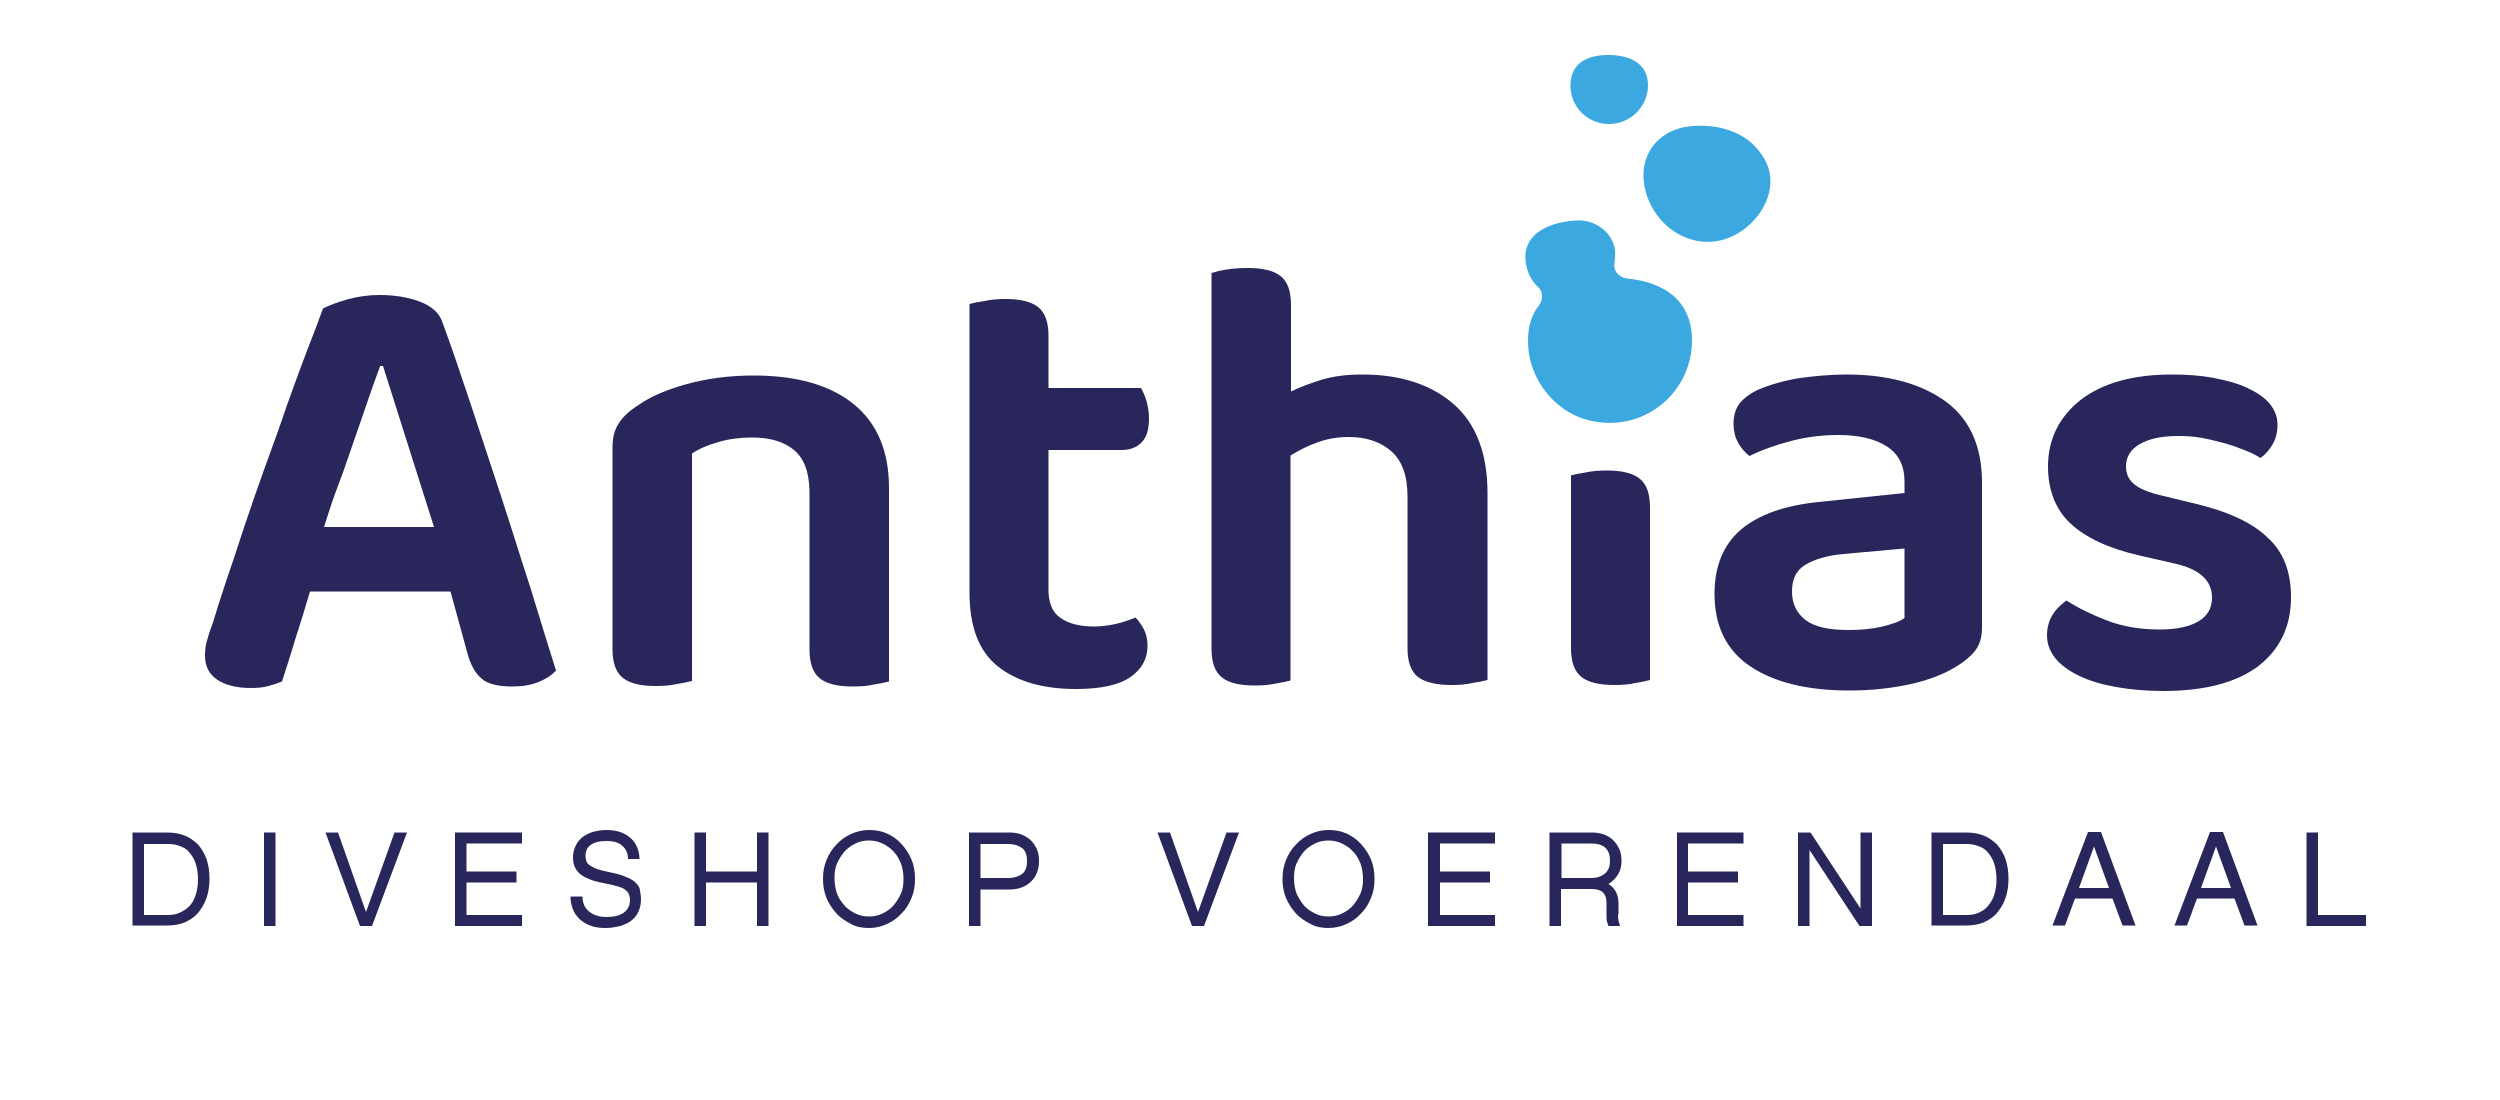 <svg xmlns="http://www.w3.org/2000/svg" viewBox="0 0 500 220" width="500" height="220"><title>logo_Anthias Diveshop Voerendaal_RGB-svg</title><style>		.s0 { fill: #29265b } 		.s1 { fill: #3ba9e0 } 	</style><g id="Layer"><g id="Layer"><path id="Layer" fill-rule="evenodd" class="s0" d="m26.5 166.5h6.9c1.3 0 2.5 0.2 3.5 0.6q1.5 0.6 2.7 1.8c0.7 0.8 1.3 1.8 1.7 2.9q0.6 1.8 0.6 3.9 0 2.2-0.6 3.9c-0.4 1.2-1 2.1-1.7 3-0.7 0.8-1.6 1.4-2.7 1.9-1 0.4-2.2 0.6-3.5 0.6h-6.9zm2.3 16.5h4.6c0.9 0 1.7-0.1 2.4-0.4 0.7-0.3 1.4-0.7 2-1.3 0.6-0.6 1-1.3 1.3-2.2 0.3-0.9 0.5-2 0.5-3.2 0-1.3-0.2-2.4-0.5-3.3-0.3-0.9-0.8-1.6-1.3-2.2-0.5-0.6-1.2-1-1.9-1.2-0.7-0.3-1.5-0.4-2.4-0.4h-4.7z"></path><path id="Layer" class="s0" d="m55.1 185.2h-2.3v-18.7h2.3z"></path><path id="Layer" class="s0" d="m74.4 185.2h-2.4l-6.9-18.7h2.5l5.6 15.9 5.7-15.9h2.5z"></path><path id="Layer" class="s0" d="m104.4 166.5v2.2h-11.1v5.6h10v2.2h-10v6.5h11.1v2.2h-13.4v-18.7z"></path><path id="Layer" class="s0" d="m128.2 179.9c0 0.9-0.2 1.7-0.5 2.4-0.3 0.7-0.8 1.3-1.4 1.8-0.6 0.5-1.4 0.8-2.2 1.1-0.9 0.2-1.8 0.4-2.9 0.4-1.1 0-2.1-0.1-2.9-0.4-0.9-0.3-1.6-0.7-2.3-1.3-0.6-0.6-1.1-1.2-1.4-2-0.3-0.8-0.5-1.6-0.5-2.6h2.4c0 1.3 0.4 2.2 1.3 3 0.9 0.7 2 1.1 3.4 1.1q2.4 0 3.6-0.9c0.8-0.6 1.2-1.5 1.2-2.5 0-0.4-0.1-0.8-0.2-1.1-0.1-0.3-0.3-0.6-0.7-0.9-0.3-0.3-0.8-0.5-1.5-0.7-0.6-0.2-1.5-0.4-2.5-0.6-1-0.2-2-0.4-2.8-0.7-0.8-0.3-1.5-0.6-2-1-0.6-0.4-1-0.9-1.3-1.5-0.3-0.6-0.4-1.3-0.4-2.1 0-0.8 0.2-1.5 0.5-2.2 0.3-0.6 0.7-1.2 1.3-1.7 0.6-0.5 1.3-0.8 2.1-1.1 0.8-0.2 1.7-0.4 2.7-0.4 1 0 1.9 0.1 2.8 0.4q1.2 0.4 2.1 1.2c0.6 0.5 1 1.1 1.3 1.8 0.3 0.7 0.5 1.5 0.5 2.4h-2.3c0-1.1-0.4-2-1.1-2.6-0.7-0.7-1.8-1-3.2-1-1.5 0-2.5 0.3-3.2 0.8-0.7 0.5-1 1.3-1 2.2 0 0.4 0.1 0.8 0.2 1.1 0.1 0.3 0.4 0.6 0.7 0.8 0.4 0.2 0.8 0.5 1.4 0.7 0.6 0.2 1.4 0.4 2.3 0.6 1 0.2 1.9 0.4 2.8 0.7 0.8 0.3 1.5 0.6 2.1 1 0.6 0.4 1 0.9 1.3 1.5 0.1 0.6 0.3 1.4 0.3 2.3z"></path><path id="Layer" class="s0" d="m153.7 166.5v18.7h-2.3v-8.7h-10.2v8.7h-2.3v-18.7h2.3v7.8h10.2v-7.8z"></path><path id="Layer" fill-rule="evenodd" class="s0" d="m173.8 166c1.3 0 2.5 0.2 3.6 0.7 1.1 0.5 2.1 1.2 2.9 2.1 0.8 0.9 1.5 1.9 2 3.1 0.5 1.2 0.7 2.5 0.7 3.9 0 1.4-0.2 2.6-0.7 3.8-0.5 1.2-1.1 2.2-2 3.1-0.8 0.9-1.8 1.6-2.9 2.1-1.1 0.5-2.3 0.8-3.6 0.8-1.3 0-2.5-0.2-3.6-0.8-1.1-0.6-2.1-1.2-2.9-2.1-0.8-0.9-1.5-1.9-2-3.1-0.5-1.2-0.7-2.5-0.7-3.8 0-1.4 0.2-2.6 0.7-3.8 0.5-1.2 1.1-2.2 2-3.1 0.8-0.9 1.8-1.6 2.9-2.1 1.1-0.5 2.3-0.8 3.6-0.8zm0 17.3q1.5 0 2.7-0.6c0.8-0.4 1.6-0.9 2.2-1.6q0.9-1.1 1.5-2.4c0.4-0.9 0.5-1.9 0.5-3 0-1.1-0.2-2.1-0.5-3-0.4-0.9-0.8-1.7-1.5-2.4-0.6-0.7-1.4-1.2-2.2-1.6-0.8-0.4-1.8-0.6-2.7-0.6q-1.5 0-2.7 0.6c-0.8 0.4-1.6 0.9-2.2 1.6q-0.9 1.1-1.5 2.4c-0.4 0.9-0.5 1.9-0.5 3 0 1.1 0.2 2.1 0.5 3 0.3 0.9 0.9 1.7 1.5 2.4 0.6 0.7 1.4 1.2 2.2 1.6q1.2 0.6 2.7 0.6z"></path><path id="Layer" fill-rule="evenodd" class="s0" d="m196.1 185.2h-2.3v-18.7h7.9c1 0 1.8 0.1 2.6 0.4 0.7 0.3 1.4 0.7 1.9 1.2q0.7 0.7 1.2 1.8c0.3 0.7 0.4 1.5 0.4 2.3 0 0.8-0.1 1.6-0.4 2.3-0.3 0.7-0.6 1.3-1.2 1.8-0.5 0.5-1.1 0.9-1.9 1.2-0.8 0.3-1.6 0.4-2.6 0.4h-5.6zm0-9.6h5.6c1.1 0 2-0.3 2.7-0.8 0.7-0.5 1-1.4 1-2.6 0-1.2-0.3-2.1-1-2.6-0.7-0.5-1.6-0.8-2.7-0.8h-5.6z"></path><path id="Layer" class="s0" d="m240.8 185.2h-2.4l-6.9-18.7h2.5l5.6 15.9 5.7-15.9h2.5z"></path><path id="Layer" fill-rule="evenodd" class="s0" d="m265.7 166c1.3 0 2.5 0.2 3.6 0.7 1.1 0.5 2.1 1.2 2.9 2.1 0.8 0.9 1.5 1.9 2 3.1 0.5 1.2 0.7 2.5 0.7 3.9 0 1.4-0.2 2.6-0.7 3.8-0.5 1.2-1.1 2.2-2 3.1-0.8 0.9-1.8 1.6-2.9 2.1-1.1 0.5-2.3 0.8-3.6 0.8-1.3 0-2.5-0.2-3.6-0.8-1.1-0.6-2.1-1.2-2.9-2.1-0.8-0.9-1.5-1.9-2-3.1-0.5-1.2-0.7-2.5-0.7-3.8 0-1.4 0.2-2.6 0.7-3.8 0.5-1.2 1.1-2.2 2-3.1 0.8-0.9 1.8-1.6 2.9-2.1 1.1-0.5 2.3-0.8 3.6-0.8zm0 17.3q1.5 0 2.7-0.6c0.8-0.4 1.6-0.9 2.2-1.6q0.9-1.1 1.5-2.4c0.4-0.9 0.5-1.9 0.5-3 0-1.1-0.2-2.1-0.5-3-0.4-0.9-0.8-1.7-1.5-2.4-0.6-0.7-1.4-1.2-2.2-1.6-0.8-0.4-1.8-0.6-2.7-0.6q-1.5 0-2.7 0.6c-0.8 0.4-1.6 0.9-2.2 1.6q-0.9 1.1-1.5 2.4c-0.4 0.9-0.5 1.9-0.5 3 0 1.1 0.2 2.1 0.5 3q0.6 1.3 1.5 2.4c0.6 0.7 1.4 1.2 2.2 1.6q1.2 0.6 2.7 0.6z"></path><path id="Layer" class="s0" d="m299 166.5v2.2h-11v5.6h10v2.2h-10v6.5h11v2.2h-13.4v-18.7z"></path><path id="Layer" fill-rule="evenodd" class="s0" d="m323.6 182.9c0 0.4 0 0.8 0.1 1.2 0.1 0.4 0.2 0.8 0.3 1.1h-2.3c-0.1-0.3-0.2-0.5-0.3-0.9-0.1-0.3-0.1-0.7-0.1-1.1v-2.6c0-0.9-0.2-1.6-0.7-2.1-0.5-0.5-1.3-0.7-2.3-0.7h-6.1v7.4h-2.3v-18.7h8.3c1 0 1.8 0.1 2.6 0.4 0.8 0.3 1.4 0.7 1.9 1.2q0.7 0.7 1.2 1.8c0.3 0.7 0.4 1.5 0.4 2.3 0 1-0.2 1.9-0.7 2.7-0.5 0.8-1.1 1.4-1.9 1.9 1.3 0.8 2 2.1 2 3.9v2.2zm-5.3-7.3q1.6 0 2.7-0.9c0.7-0.6 1-1.5 1-2.5 0-1.2-0.3-2.1-1-2.7-0.7-0.6-1.6-0.8-2.7-0.8h-6v6.9z"></path><path id="Layer" class="s0" d="m348.7 166.5v2.2h-11.1v5.6h10v2.2h-10v6.5h11.1v2.2h-13.3v-18.7z"></path><path id="Layer" class="s0" d="m374.4 185.2h-2.5l-10-15.2v15.2h-2.3v-18.7h2.5l10 15.2v-15.2h2.3z"></path><path id="Layer" fill-rule="evenodd" class="s0" d="m386.3 166.5h6.9c1.3 0 2.5 0.2 3.5 0.6q1.5 0.6 2.7 1.8c0.7 0.8 1.3 1.8 1.7 2.9q0.6 1.8 0.6 3.9 0 2.2-0.6 3.9c-0.4 1.2-1 2.1-1.7 3-0.7 0.8-1.6 1.4-2.7 1.9-1 0.4-2.2 0.6-3.5 0.6h-6.9zm2.3 16.5h4.6c0.9 0 1.7-0.1 2.4-0.4 0.7-0.3 1.4-0.7 1.9-1.3 0.5-0.6 1-1.3 1.3-2.2 0.3-0.9 0.5-2 0.5-3.2 0-1.3-0.2-2.4-0.5-3.3-0.3-0.9-0.8-1.6-1.3-2.2-0.5-0.6-1.2-1-1.9-1.2-0.7-0.3-1.6-0.4-2.4-0.4h-4.6z"></path><path id="Layer" fill-rule="evenodd" class="s0" d="m415 179.7l-2 5.4h-2.5l7.1-18.7h2.6l6.9 18.7h-2.6l-2-5.4zm3.8-10.4l-3 8.3h6z"></path><path id="Layer" fill-rule="evenodd" class="s0" d="m439.4 179.7l-2 5.4h-2.5l7.1-18.7h2.6l6.9 18.7h-2.6l-2-5.4zm3.8-10.4l-3 8.3h6z"></path><path id="Layer" class="s0" d="m473.2 185.2h-11.9v-18.7h2.3v16.5h9.6z"></path></g></g><g id="Layer"><g id="Layer"><g id="Layer"><path id="Layer" fill-rule="evenodd" class="s0" d="m90.1 118.3h-28.1c-0.9 3.1-1.9 6.3-3 9.7-1 3.4-1.9 6.1-2.6 8.3q-1.2 0.5-2.7 0.9c-1 0.3-2.2 0.4-3.6 0.4-2.8 0-5.1-0.6-6.7-1.7q-2.4-1.6-2.4-4.8c0-1 0.1-2 0.4-3 0.3-1 0.6-2.1 1.1-3.3 0.7-2.3 1.6-5.2 2.7-8.5q1.7-4.9 3.6-10.8c1.3-3.9 2.7-7.9 4.2-12.1 1.5-4.1 3-8.2 4.3-12.1 1.4-3.9 2.7-7.5 4-10.9q2-5.1 3.3-8.7 1.7-0.9 4.8-1.8c2.1-0.6 4.3-0.9 6.5-0.9 2.9 0 5.6 0.4 8 1.3 2.4 0.9 4 2.3 4.6 4.2 1.7 4.6 3.5 9.9 5.5 15.9 2 6 4 12.2 6.1 18.5 2.1 6.4 4 12.6 6 18.7q2.8 9.2 5.1 16.5c-0.8 0.9-2 1.7-3.5 2.3-1.5 0.6-3.2 0.9-5.2 0.9-2.9 0-5-0.5-6.2-1.6-1.2-1-2.2-2.7-2.8-5zm-14.1-45c-0.8 2.1-1.6 4.4-2.5 7-0.9 2.6-1.8 5.3-2.8 8.1-1 2.8-1.9 5.7-3 8.5-1.1 2.8-2 5.7-2.9 8.5h22l-10.2-32.2h-0.6z"></path><path id="Layer" class="s0" d="m158.8 90c-2.1-1.7-4.8-2.5-8.4-2.5-2.4 0-4.7 0.3-6.7 0.9-2.1 0.6-3.8 1.3-5.3 2.3v45.5q-1.2 0.3-3 0.6c-1.3 0.3-2.7 0.4-4.3 0.4-2.9 0-5.1-0.5-6.5-1.6-1.4-1.1-2.1-3-2.1-5.8v-40.3c0-2 0.4-3.6 1.3-4.9q1.2-1.9 3.9-3.6c2.4-1.7 5.7-3.1 9.7-4.2 4-1.1 8.5-1.7 13.3-1.7 8.6 0 15.3 1.9 20 5.7 4.7 3.8 7.1 9.4 7.1 16.8v38.7q-1.1 0.3-3 0.6c-1.3 0.3-2.7 0.4-4.2 0.4-3 0-5.2-0.5-6.6-1.6-1.4-1.1-2.1-3-2.1-5.8v-31.8c-0.1-3.8-1.1-6.4-3.1-8.1z"></path><path id="Layer" class="s0" d="m212 123.5c1.6 1.2 3.9 1.8 6.8 1.8 1.4 0 2.9-0.2 4.3-0.5 1.4-0.3 2.8-0.8 4-1.3 0.7 0.7 1.2 1.5 1.7 2.4 0.5 1 0.7 2.1 0.7 3.3 0 2.5-1.1 4.6-3.4 6.2-2.3 1.6-5.9 2.4-10.9 2.4q-9.9 0-15.6-4.5c-3.8-3-5.7-7.9-5.7-14.8v-57.7q1-0.3 3-0.6c1.3-0.3 2.7-0.4 4.2-0.4 2.9 0 5.1 0.5 6.5 1.6 1.4 1.1 2.1 3 2.1 5.8v10.4h18.5c0.4 0.7 0.8 1.6 1.1 2.6 0.3 1.1 0.5 2.3 0.5 3.5q0 3.3-1.5 4.8c-1 1-2.3 1.5-4 1.5h-14.6v27.4c-0.1 3 0.7 5 2.3 6.1z"></path><path id="Layer" class="s0" d="m255.2 136.7c-1.3 0.3-2.7 0.4-4.3 0.4-2.9 0-5.1-0.5-6.5-1.6-1.4-1.1-2.1-3-2.1-5.8v-75.1c0.7-0.2 1.7-0.5 3-0.7 1.3-0.2 2.7-0.3 4.3-0.3 2.9 0 5.1 0.5 6.5 1.6 1.4 1.1 2.1 3 2.1 5.8v17.3c1.8-0.9 4-1.7 6.3-2.4 2.4-0.7 5-1 8-1 7.6 0 13.7 2 18.2 5.9 4.5 3.9 6.8 9.9 6.8 17.8v37.4q-1.1 0.3-3 0.6c-1.3 0.3-2.7 0.4-4.2 0.4-3 0-5.2-0.5-6.7-1.6-1.4-1.1-2.1-3-2.1-5.8v-30.3c0-4.2-1.1-7.2-3.3-9.1-2.2-1.9-5-2.8-8.5-2.8-2.3 0-4.4 0.4-6.3 1.1-1.9 0.7-3.7 1.6-5.3 2.6v45c-0.7 0.2-1.7 0.4-2.9 0.6z"></path><path id="Layer" class="s0" d="m314.1 95.1q1-0.3 3-0.6c1.3-0.3 2.7-0.4 4.2-0.4 3 0 5.2 0.5 6.6 1.6 1.4 1.1 2.1 3 2.1 5.8v34.5c-0.7 0.2-1.7 0.4-2.9 0.6-1.3 0.3-2.7 0.4-4.2 0.4-3 0-5.2-0.5-6.6-1.6-1.4-1.1-2.1-3-2.1-5.8v-34.5z"></path><path id="Layer" fill-rule="evenodd" class="s0" d="m369.3 74.9c8.2 0 14.8 1.8 19.7 5.3 4.9 3.5 7.4 9 7.4 16.3v29q0 3-1.5 4.8c-1 1.2-2.3 2.2-3.8 3.1-2.3 1.4-5.3 2.6-8.9 3.4-3.6 0.8-7.7 1.3-12.3 1.3q-12.6 0-19.8-4.8c-4.8-3.2-7.2-8.1-7.2-14.5 0-5.6 1.8-9.9 5.3-12.9 3.6-3 8.7-4.8 15.5-5.5l17.2-1.8v-2.3c0-3.2-1.2-5.5-3.5-7-2.3-1.5-5.6-2.3-9.7-2.3-3.3 0-6.5 0.4-9.5 1.2-3.1 0.8-5.9 1.8-8.3 3-0.9-0.7-1.7-1.6-2.3-2.7-0.6-1.1-0.9-2.4-0.9-3.7 0-1.7 0.4-3 1.2-4.1 0.8-1 2.1-2 3.8-2.8 2.4-1 5.2-1.8 8.3-2.3 3-0.4 6.1-0.7 9.3-0.7zm0.5 51.1c2.4 0 4.6-0.2 6.7-0.7 2-0.5 3.5-1 4.4-1.7v-13.9l-12.2 1.1c-3.4 0.3-5.9 1.1-7.7 2.2-1.8 1.1-2.6 2.9-2.6 5.3q0 3.6 2.7 5.7c1.8 1.4 4.7 2 8.7 2z"></path><path id="Layer" class="s0" d="m458.2 119.4c0 5.9-2.2 10.4-6.5 13.8-4.4 3.3-10.7 5-19.1 5-3.4 0-6.6-0.3-9.4-0.8-2.8-0.5-5.2-1.2-7.3-2.2-2.1-1-3.6-2.1-4.8-3.5-1.1-1.4-1.7-2.9-1.7-4.6 0-1.6 0.4-3 1.1-4.1 0.7-1.2 1.7-2.1 2.8-2.9 2.3 1.5 5 2.8 8.1 4 3.1 1.2 6.6 1.8 10.6 1.8 3.4 0 6-0.6 7.8-1.7 1.8-1.1 2.6-2.7 2.6-4.7 0-3.4-2.5-5.7-7.5-6.8l-7-1.6c-6.2-1.4-10.8-3.6-13.8-6.4-3-2.8-4.5-6.7-4.5-11.4 0-5.4 2.2-9.9 6.5-13.3q6.6-5.1 18.3-5.1c3 0 5.8 0.2 8.4 0.7 2.6 0.5 4.8 1.1 6.7 2 1.9 0.9 3.4 1.9 4.4 3.1 1 1.2 1.6 2.6 1.6 4.2 0 1.5-0.3 2.8-1 4q-1 1.7-2.4 2.7c-0.8-0.5-1.7-1-3-1.5-1.2-0.5-2.6-1-4-1.4-1.5-0.4-3-0.8-4.6-1.1-1.6-0.3-3.2-0.4-4.8-0.4-3.3 0-5.8 0.5-7.7 1.6-1.8 1-2.8 2.5-2.8 4.5 0 1.4 0.5 2.6 1.6 3.5 1 0.9 2.9 1.7 5.5 2.3l6.2 1.5c6.9 1.6 12 3.9 15.1 7 3.1 2.8 4.6 6.8 4.6 11.8z"></path></g></g><path id="Layer" class="s1" d="m314.1 16.8c0.1-4.3 3.6-5.9 7.9-5.8 4.3 0.1 7.7 1.9 7.6 6.2-0.1 4.3-3.7 7.7-8 7.6-4.3-0.1-7.7-3.7-7.5-8z"></path><path id="Layer" class="s1" d="m322.9 52.6c0.1-0.8 0.2-1.7 0.1-2.5-0.4-3.7-4.1-6.3-7.9-6-6 0.4-10.9 3.1-9.9 8.7 0.3 1.9 1.2 3.5 2.5 4.7 1 1 0.9 2.6 0 3.7-1.4 1.8-2.1 4.1-2.1 7 0 7.8 5.7 14.8 13.3 16.1 10.5 1.9 19.6-6.2 19.5-16.4-0.1-7.9-5.7-11.5-13-12.2-1.6-0.2-2.8-1.5-2.5-3.1z"></path><path id="Layer" class="s1" d="m353 32c-3-5.5-8.9-7.2-14.5-6.8-6.8 0.5-11.2 5.9-9.4 13 1.9 7.1 8.7 11.5 15.3 9.8 6.6-1.7 12.1-9.6 8.6-16z"></path></g></svg>